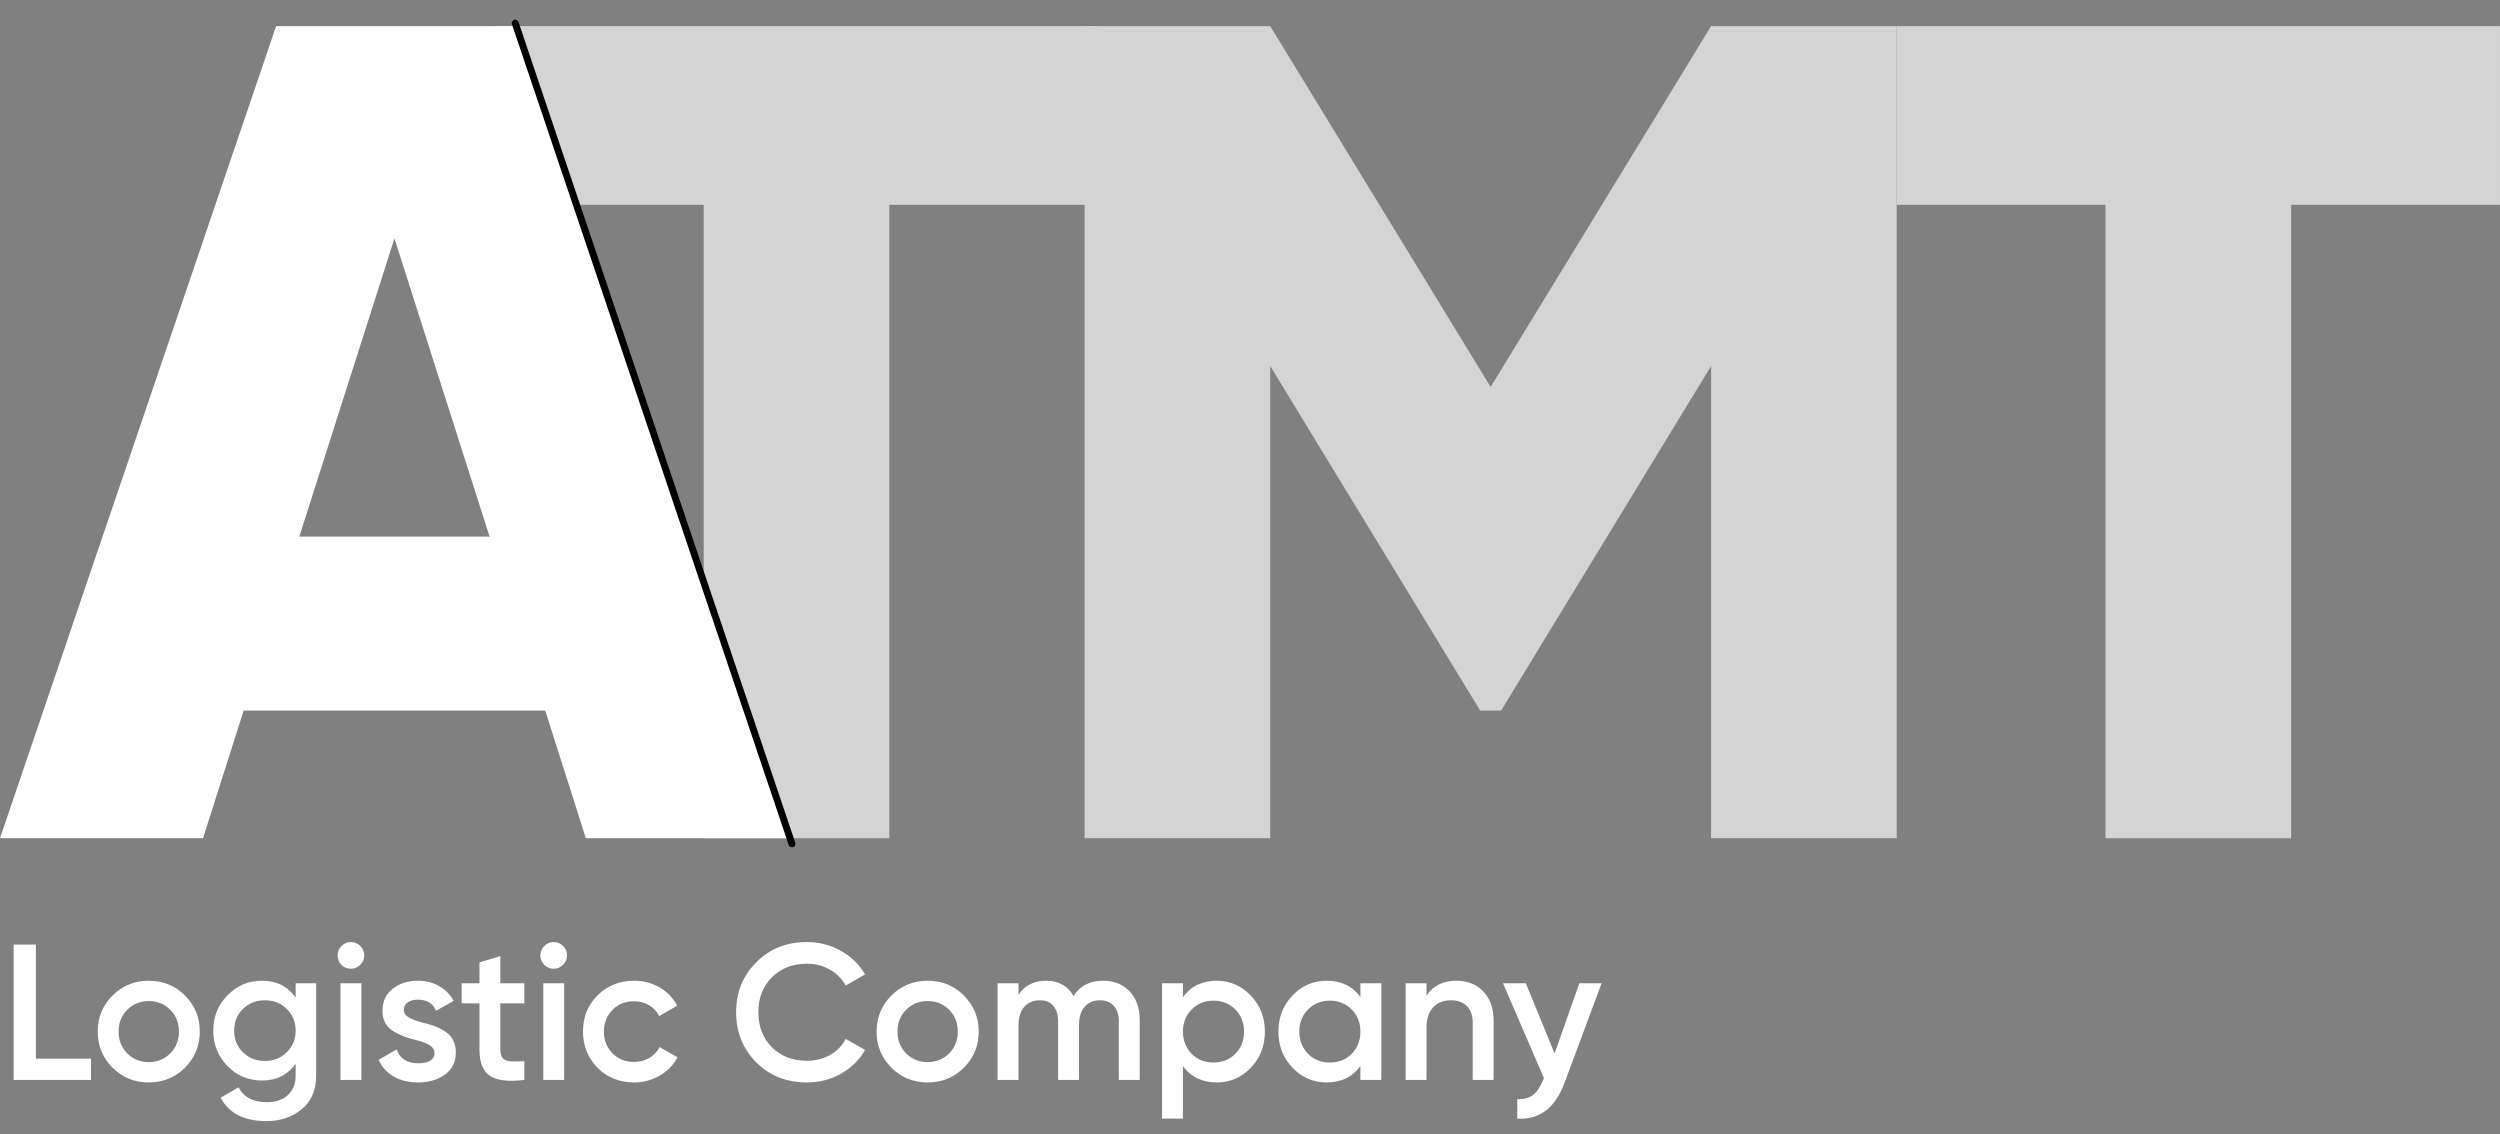 <?xml version="1.0" encoding="UTF-8"?> <svg xmlns="http://www.w3.org/2000/svg" width="108" height="49" viewBox="0 0 108 49" fill="none"><rect x="0" y="0" width="108" height="49" fill="#808080" stroke="none"/> <path d="M1.55 40.806V45.734H3.931V46.653H0.59V40.806H1.55Z" fill="white"></path> <path d="M7.988 46.127C7.565 46.55 7.044 46.761 6.426 46.761C5.808 46.761 5.287 46.55 4.864 46.127C4.435 45.698 4.221 45.177 4.221 44.565C4.221 43.952 4.435 43.431 4.864 43.003C5.287 42.58 5.808 42.368 6.426 42.368C7.044 42.368 7.565 42.58 7.988 43.003C8.417 43.431 8.631 43.952 8.631 44.565C8.631 45.177 8.417 45.698 7.988 46.127ZM5.123 44.565C5.123 44.943 5.248 45.258 5.499 45.508C5.75 45.759 6.059 45.884 6.426 45.884C6.794 45.884 7.103 45.759 7.353 45.508C7.604 45.258 7.729 44.943 7.729 44.565C7.729 44.186 7.604 43.871 7.353 43.621C7.103 43.37 6.794 43.245 6.426 43.245C6.059 43.245 5.75 43.37 5.499 43.621C5.248 43.871 5.123 44.186 5.123 44.565Z" fill="white"></path> <path d="M12.772 43.095V42.476H13.657V46.461C13.657 47.096 13.448 47.583 13.03 47.922C12.618 48.262 12.112 48.432 11.51 48.432C10.547 48.432 9.887 48.095 9.531 47.421L10.307 46.97C10.525 47.399 10.931 47.614 11.527 47.614C11.917 47.614 12.22 47.511 12.438 47.304C12.66 47.104 12.772 46.823 12.772 46.461V45.951C12.432 46.436 11.947 46.678 11.318 46.678C10.733 46.678 10.235 46.469 9.823 46.051C9.417 45.628 9.213 45.119 9.213 44.523C9.213 43.922 9.417 43.415 9.823 43.003C10.229 42.58 10.728 42.368 11.318 42.368C11.947 42.368 12.432 42.61 12.772 43.095ZM10.491 45.458C10.747 45.709 11.065 45.834 11.444 45.834C11.822 45.834 12.137 45.709 12.387 45.458C12.643 45.208 12.772 44.896 12.772 44.523C12.772 44.15 12.643 43.838 12.387 43.587C12.137 43.337 11.822 43.212 11.444 43.212C11.065 43.212 10.747 43.337 10.491 43.587C10.241 43.838 10.115 44.15 10.115 44.523C10.115 44.896 10.241 45.208 10.491 45.458Z" fill="white"></path> <path d="M15.56 41.683C15.449 41.794 15.316 41.85 15.16 41.85C15.004 41.85 14.867 41.794 14.75 41.683C14.639 41.566 14.583 41.429 14.583 41.274C14.583 41.118 14.639 40.984 14.75 40.873C14.862 40.756 14.998 40.697 15.16 40.697C15.321 40.697 15.457 40.756 15.569 40.873C15.68 40.984 15.736 41.118 15.736 41.274C15.736 41.429 15.677 41.566 15.56 41.683ZM15.611 46.653H14.709V42.476H15.611V46.653Z" fill="white"></path> <path d="M17.444 43.629C17.444 43.757 17.511 43.863 17.644 43.947C17.778 44.025 17.973 44.1 18.229 44.172C18.424 44.217 18.594 44.264 18.738 44.314C18.883 44.364 19.036 44.439 19.198 44.54C19.359 44.634 19.482 44.762 19.566 44.924C19.655 45.08 19.696 45.264 19.691 45.475C19.691 45.876 19.535 46.191 19.223 46.419C18.911 46.647 18.524 46.761 18.062 46.761C17.65 46.761 17.296 46.675 17.001 46.502C16.706 46.33 16.492 46.09 16.358 45.784L17.135 45.333C17.274 45.734 17.583 45.934 18.062 45.934C18.535 45.934 18.772 45.779 18.772 45.467C18.772 45.239 18.507 45.06 17.978 44.932C17.778 44.882 17.608 44.832 17.469 44.782C17.335 44.732 17.185 44.659 17.018 44.565C16.856 44.47 16.731 44.345 16.642 44.189C16.558 44.033 16.519 43.852 16.525 43.646C16.525 43.262 16.67 42.953 16.959 42.719C17.255 42.485 17.619 42.368 18.054 42.368C18.399 42.368 18.705 42.446 18.972 42.602C19.245 42.752 19.454 42.964 19.599 43.237L18.839 43.663C18.7 43.345 18.438 43.186 18.054 43.186C17.875 43.186 17.728 43.225 17.611 43.303C17.5 43.381 17.444 43.49 17.444 43.629Z" fill="white"></path> <path d="M22.651 42.476V43.345H21.615V45.35C21.615 45.523 21.654 45.648 21.732 45.726C21.81 45.798 21.924 45.84 22.075 45.851C22.231 45.857 22.423 45.854 22.651 45.843V46.653C21.961 46.736 21.465 46.678 21.164 46.477C20.864 46.271 20.713 45.896 20.713 45.35V43.345H19.945V42.476H20.713V41.574L21.615 41.307V42.476H22.651Z" fill="white"></path> <path d="M24.321 41.683C24.21 41.794 24.076 41.85 23.92 41.85C23.764 41.85 23.628 41.794 23.511 41.683C23.4 41.566 23.344 41.429 23.344 41.274C23.344 41.118 23.4 40.984 23.511 40.873C23.622 40.756 23.759 40.697 23.92 40.697C24.082 40.697 24.218 40.756 24.33 40.873C24.441 40.984 24.497 41.118 24.497 41.274C24.497 41.429 24.438 41.566 24.321 41.683ZM24.371 46.653H23.469V42.476H24.371V46.653Z" fill="white"></path> <path d="M27.39 46.761C26.761 46.761 26.235 46.55 25.811 46.127C25.394 45.698 25.185 45.177 25.185 44.565C25.185 43.941 25.394 43.42 25.811 43.003C26.235 42.58 26.761 42.368 27.39 42.368C27.797 42.368 28.167 42.465 28.501 42.66C28.835 42.855 29.086 43.117 29.253 43.445L28.476 43.896C28.381 43.696 28.236 43.54 28.042 43.429C27.852 43.312 27.632 43.253 27.382 43.253C27.014 43.253 26.705 43.379 26.455 43.629C26.21 43.885 26.087 44.197 26.087 44.565C26.087 44.932 26.21 45.244 26.455 45.5C26.705 45.751 27.014 45.876 27.382 45.876C27.627 45.876 27.847 45.82 28.042 45.709C28.242 45.592 28.392 45.433 28.493 45.233L29.27 45.676C29.091 46.01 28.832 46.274 28.493 46.469C28.159 46.664 27.791 46.761 27.39 46.761Z" fill="white"></path> <path d="M34.858 46.761C33.978 46.761 33.248 46.472 32.669 45.893C32.09 45.303 31.8 44.581 31.8 43.729C31.8 42.872 32.09 42.154 32.669 41.574C33.243 40.99 33.972 40.697 34.858 40.697C35.387 40.697 35.874 40.823 36.319 41.073C36.77 41.324 37.121 41.663 37.372 42.092L36.536 42.577C36.381 42.287 36.152 42.059 35.852 41.892C35.556 41.719 35.225 41.633 34.858 41.633C34.239 41.633 33.733 41.831 33.337 42.226C32.953 42.616 32.761 43.117 32.761 43.729C32.761 44.342 32.953 44.843 33.337 45.233C33.733 45.628 34.239 45.826 34.858 45.826C35.225 45.826 35.559 45.742 35.86 45.575C36.161 45.403 36.386 45.172 36.536 44.882L37.372 45.358C37.132 45.781 36.784 46.124 36.328 46.386C35.888 46.636 35.398 46.761 34.858 46.761Z" fill="white"></path> <path d="M41.636 46.127C41.213 46.55 40.693 46.761 40.075 46.761C39.456 46.761 38.936 46.55 38.513 46.127C38.084 45.698 37.869 45.177 37.869 44.565C37.869 43.952 38.084 43.431 38.513 43.003C38.936 42.58 39.456 42.368 40.075 42.368C40.693 42.368 41.213 42.58 41.636 43.003C42.065 43.431 42.28 43.952 42.28 44.565C42.28 45.177 42.065 45.698 41.636 46.127ZM38.771 44.565C38.771 44.943 38.897 45.258 39.147 45.508C39.398 45.759 39.707 45.884 40.075 45.884C40.442 45.884 40.751 45.759 41.002 45.508C41.252 45.258 41.377 44.943 41.377 44.565C41.377 44.186 41.252 43.871 41.002 43.621C40.751 43.37 40.442 43.245 40.075 43.245C39.707 43.245 39.398 43.37 39.147 43.621C38.897 43.871 38.771 44.186 38.771 44.565Z" fill="white"></path> <path d="M47.656 42.368C48.129 42.368 48.511 42.521 48.8 42.827C49.09 43.133 49.235 43.546 49.235 44.063V46.653H48.333V44.122C48.333 43.838 48.26 43.615 48.115 43.454C47.971 43.292 47.773 43.212 47.522 43.212C47.238 43.212 47.016 43.306 46.854 43.495C46.693 43.679 46.612 43.952 46.612 44.314V46.653H45.71V44.122C45.71 43.832 45.64 43.61 45.501 43.454C45.367 43.292 45.175 43.212 44.925 43.212C44.646 43.212 44.421 43.306 44.248 43.495C44.081 43.685 43.998 43.958 43.998 44.314V46.653H43.095V42.476H43.998V42.978C44.265 42.571 44.663 42.368 45.192 42.368C45.727 42.368 46.122 42.588 46.378 43.028C46.651 42.588 47.077 42.368 47.656 42.368Z" fill="white"></path> <path d="M52.564 42.368C53.132 42.368 53.622 42.582 54.034 43.011C54.441 43.434 54.644 43.952 54.644 44.565C54.644 45.183 54.441 45.703 54.034 46.127C53.628 46.55 53.138 46.761 52.564 46.761C51.935 46.761 51.448 46.528 51.102 46.06V48.324H50.2V42.476H51.102V43.078C51.442 42.605 51.929 42.368 52.564 42.368ZM51.478 45.525C51.729 45.776 52.044 45.901 52.422 45.901C52.801 45.901 53.115 45.776 53.366 45.525C53.617 45.269 53.742 44.949 53.742 44.565C53.742 44.18 53.617 43.863 53.366 43.612C53.115 43.356 52.801 43.228 52.422 43.228C52.044 43.228 51.729 43.356 51.478 43.612C51.228 43.863 51.102 44.18 51.102 44.565C51.102 44.943 51.228 45.264 51.478 45.525Z" fill="white"></path> <path d="M58.769 43.069V42.476H59.672V46.653H58.769V46.051C58.43 46.525 57.942 46.761 57.308 46.761C56.734 46.761 56.244 46.55 55.837 46.127C55.431 45.703 55.228 45.183 55.228 44.565C55.228 43.947 55.431 43.426 55.837 43.003C56.244 42.58 56.734 42.368 57.308 42.368C57.942 42.368 58.43 42.602 58.769 43.069ZM56.506 45.525C56.756 45.776 57.071 45.901 57.45 45.901C57.828 45.901 58.143 45.776 58.394 45.525C58.644 45.269 58.769 44.949 58.769 44.565C58.769 44.18 58.644 43.863 58.394 43.612C58.143 43.356 57.828 43.228 57.45 43.228C57.071 43.228 56.756 43.356 56.506 43.612C56.255 43.863 56.13 44.18 56.13 44.565C56.13 44.943 56.255 45.264 56.506 45.525Z" fill="white"></path> <path d="M62.92 42.368C63.404 42.368 63.791 42.524 64.081 42.836C64.376 43.142 64.523 43.559 64.523 44.089V46.653H63.621V44.18C63.621 43.869 63.538 43.629 63.371 43.462C63.204 43.295 62.975 43.212 62.686 43.212C62.357 43.212 62.098 43.315 61.909 43.521C61.72 43.721 61.625 44.019 61.625 44.414V46.653H60.723V42.476H61.625V43.011C61.904 42.582 62.335 42.368 62.92 42.368Z" fill="white"></path> <path d="M67.159 45.508L68.228 42.476H69.189L67.585 46.786C67.184 47.867 66.505 48.379 65.547 48.324V47.48C65.825 47.496 66.051 47.438 66.224 47.304C66.396 47.171 66.541 46.956 66.658 46.661L66.7 46.578L64.929 42.476H65.915L67.159 45.508Z" fill="white"></path> <path d="M21.379 1.129H47.44V8.847H38.419V36.211H30.4V8.847H21.379V1.129Z" fill="#D4D4D4"></path> <path d="M73.919 1.129H81.938V36.211H73.919V15.813L64.847 30.698H63.945L54.874 15.813V36.211H46.855V1.129H54.874L64.396 16.715L73.919 1.129Z" fill="#D4D4D4"></path> <path d="M81.938 1.129H107.999V8.847H98.978V36.211H90.959V8.847H81.938L81.938 1.129Z" fill="#D4D4D4"></path> <path d="M34.08 36.211H25.309L23.555 30.698H10.525L8.771 36.211H0L11.928 1.129H22.152L34.08 36.211ZM17.04 10.3L12.93 23.181H21.15L17.04 10.3Z" fill="white"></path> <path d="M34.212 36.45L22.258 1" stroke="black" stroke-width="0.3" stroke-linecap="round"></path> </svg> 